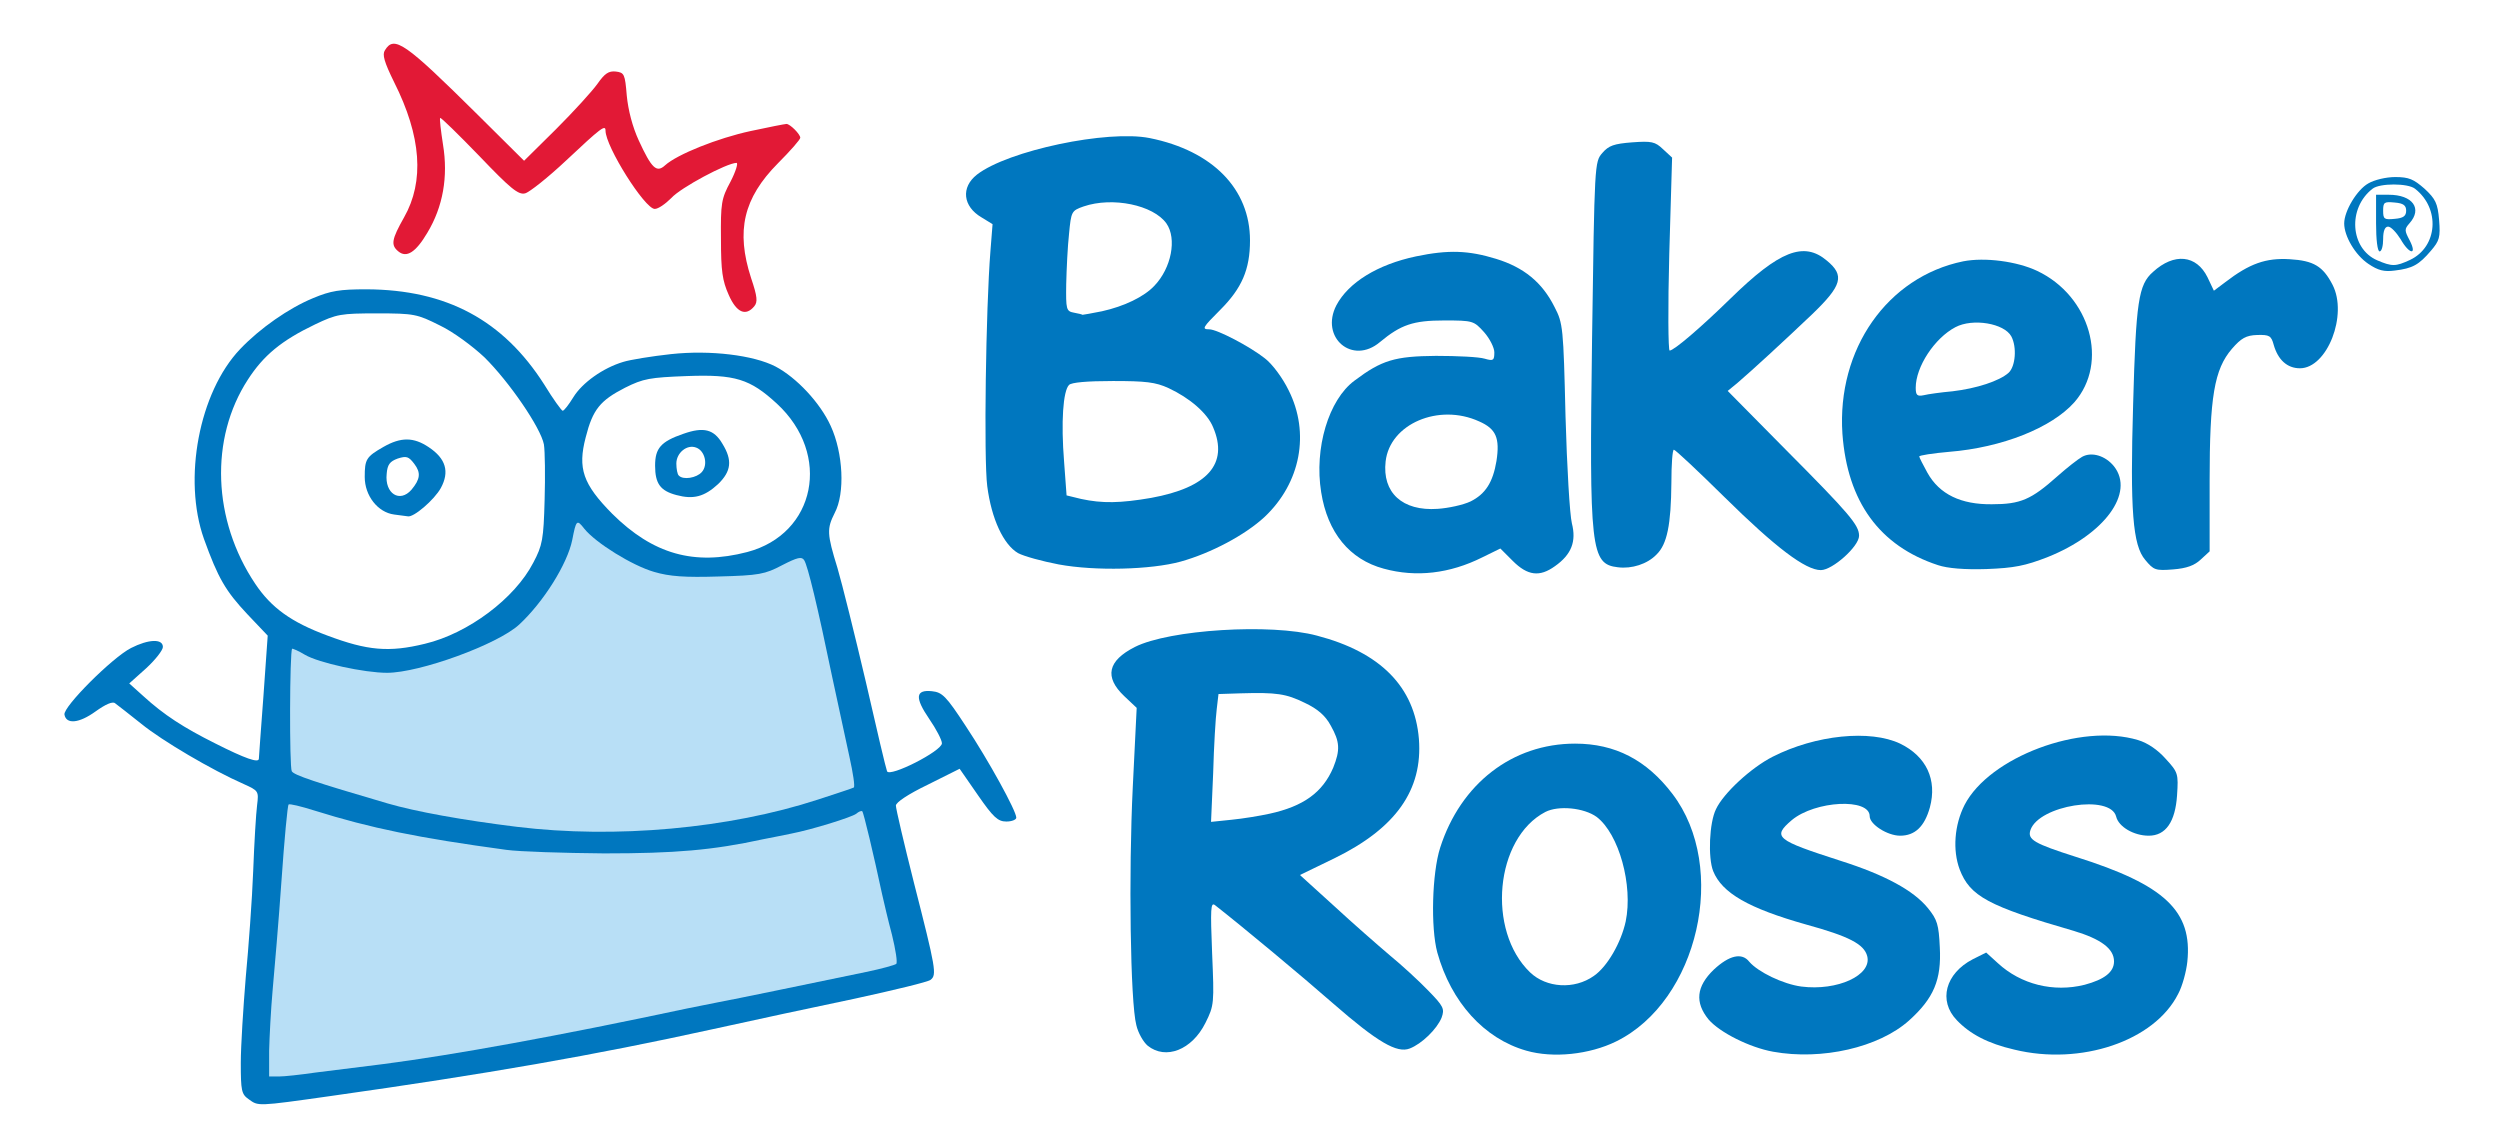 <?xml version="1.0" encoding="utf-8"?>
<!DOCTYPE svg PUBLIC "-//W3C//DTD SVG 1.0//EN" "http://www.w3.org/TR/2001/REC-SVG-20010904/DTD/svg10.dtd">
<svg version="1.0" xmlns="http://www.w3.org/2000/svg" width="353px" height="161px" viewBox="0 0 353 161" preserveAspectRatio="xMidYMid meet">
 <rect x="0" y="0" width="353" height="161" fill="#333333" stroke="none"/>
 <g fill="#ffffff">
  <path d="M0 80.50 l0 -80.50 176.50 0 176.50 0 0 80.50 0 80.50 -176.50 0 -176.50 0 0 -80.50z m60.75 70.45 c10.60 -1.55 26.80 -4.60 38.25 -7.10 5.65 -1.25 14.75 -3.20 20.25 -4.35 5.50 -1.15 10.20 -2.30 10.40 -2.50 0.25 -0.20 -0.75 -5.10 -2.15 -10.80 -1.75 -7.10 -2.50 -11.20 -2.40 -12.80 0.10 -1.80 -0.05 -2.40 -0.60 -2.55 -0.55 -0.15 -1.50 -3.40 -3.45 -11.90 -1.50 -6.45 -3.35 -13.90 -4.10 -16.55 -0.80 -2.70 -1.45 -6.05 -1.45 -7.50 l-0.05 -2.65 -0.80 1.50 c-1.95 3.70 -5.30 5.55 -11.40 6.35 -7.80 1 -12.90 -0.70 -18.25 -6.05 -4.25 -4.25 -5.45 -8.05 -4.05 -12.95 0.45 -1.55 0.45 -1.60 -1.10 -1.60 l-1.60 0 0 9.40 c0 9.30 0 9.35 -1.40 12.05 -3.30 6.25 -10.65 10.95 -19.15 12.30 -3.20 0.50 -9.40 -0.60 -14 -2.40 l-4.10 -1.65 -0.30 2.50 c-0.15 1.40 -0.40 4.90 -0.55 7.80 -0.45 8.60 -0.65 9.50 -1.90 9.55 l-1.10 0 1.15 0.55 c0.60 0.30 1.10 0.80 1.10 1.10 0 2.60 -1.60 28.05 -2 31.55 -0.80 7.40 -0.65 10.60 0.50 11.40 1 0.70 4.15 0.35 24.25 -2.70z m166.10 -5.45 c8.85 -4.35 13.70 -16.25 10.65 -26.10 -1.65 -5.40 -4.70 -8.95 -9.75 -11.45 -5.05 -2.45 -10.45 -1.60 -15.65 2.55 -9.90 7.80 -10.90 24.15 -2.05 32.30 5.35 4.90 10.60 5.75 16.80 2.70z m35.60 0.40 c6.05 -2.15 10.45 -7.55 9.90 -12.20 -0.50 -4.55 -4.65 -7.70 -13.95 -10.65 -8.45 -2.70 -8.40 -2.65 -8.40 -5.25 0 -1.85 0.25 -2.40 1.50 -3.50 2 -1.65 4.45 -2.30 8.65 -2.30 3.60 0 5.35 0.55 5.35 1.75 0 0.95 2.40 2.75 3.30 2.40 1 -0.35 2.20 -2.80 2.20 -4.40 0 -3.20 -4.30 -6.25 -8.80 -6.25 -5.45 0 -12.35 3.10 -16.20 7.35 -1.55 1.70 -2.60 3.35 -2.80 4.40 -1.05 5.75 2.75 9 14.10 12 6.25 1.65 7.70 2.70 8.05 5.75 0.45 4.10 -2.50 6 -9.20 6 -4.05 -0.05 -6.50 -0.70 -8.95 -2.45 l-2.15 -1.50 -1.25 1 c-0.75 0.55 -1.55 1.45 -1.80 1.95 -1.10 2.05 4.50 6.05 9.85 7 3.30 0.60 6.80 0.25 10.60 -1.10z m34.75 0.05 c6.95 -2.55 11.15 -8.35 9.80 -13.35 -1.05 -3.95 -5.70 -7.05 -15.20 -10.05 -6.85 -2.20 -6.80 -2.15 -6.80 -4.80 0 -3.80 3.35 -5.75 9.85 -5.75 3.95 0 5.10 0.40 5.45 1.85 0.20 0.65 0.95 1.50 1.70 1.90 1.25 0.65 1.45 0.60 2.45 -0.45 0.60 -0.65 1.20 -1.95 1.40 -2.90 0.20 -1.55 0 -2.05 -1.55 -3.75 -3.05 -3.40 -7.55 -4 -13.85 -1.90 -9.15 3.10 -14.30 9.35 -12.15 14.70 1.40 3.60 4.20 5.05 16.05 8.50 4.60 1.35 5.65 2.40 5.65 5.80 0 1.85 -0.25 2.85 -0.85 3.40 -1.45 1.25 -5.40 2 -9.55 1.75 -3.95 -0.25 -6.60 -1.15 -8.55 -2.95 -1 -0.95 -1.20 -0.95 -2.20 -0.30 -0.60 0.40 -1.45 1.30 -1.80 2.05 -0.70 1.25 -0.65 1.40 0.75 2.85 4.25 4.50 12.60 5.95 19.40 3.40z m-128.75 -2.50 c1.15 -2.05 1.20 -2.50 1.10 -9.80 l-0.10 -7.65 1.65 0 c1.80 0 6.15 3.25 17.05 12.85 2.95 2.60 6.40 5.40 7.55 6.25 l2.20 1.50 1.50 -1.10 c0.85 -0.65 1.70 -1.50 1.85 -1.95 0.35 -0.90 -2.75 -4 -12.90 -12.80 -5.55 -4.85 -6.30 -5.70 -6.30 -7.10 -0.05 -1.50 0.15 -1.70 4.85 -3.95 6 -2.95 9.50 -6.25 11.10 -10.50 1.25 -3.45 1.05 -5.75 -0.90 -9.35 -3.20 -5.95 -10.70 -9.40 -20.60 -9.45 -7.70 -0.05 -16.50 2.20 -17.35 4.45 -0.20 0.55 0.20 1.30 1.30 2.20 l1.65 1.35 -0.60 13.60 c-0.65 13.85 -0.45 27.65 0.45 31.25 0.30 1.10 1 2.40 1.55 2.85 0.95 0.80 1.25 0.80 2.40 0.20 0.75 -0.40 1.90 -1.65 2.55 -2.85z m-31.95 -36.80 c0 -0.25 -0.45 -0.95 -1 -1.65 l-1 -1.25 0 1.65 c0 1.25 0.20 1.60 1 1.60 0.55 0 1 -0.15 1 -0.35z m-119.50 -10.15 c0 -0.85 -0.15 -0.95 -0.95 -0.50 -1.60 0.80 -1.70 1.50 -0.35 1.50 0.95 0 1.30 -0.25 1.30 -1z m186.75 -17.75 c1.60 -0.45 3.65 -1.25 4.55 -1.75 2.40 -1.50 5 -1.30 6.55 0.50 1.55 1.90 2.35 1.90 4.25 0 1.25 -1.25 1.45 -1.80 1.15 -2.90 -0.20 -0.75 -0.50 -7.20 -0.65 -14.35 -0.35 -12.50 -0.40 -13.10 -1.60 -15.40 -1.80 -3.55 -4.35 -5.60 -8.50 -6.90 -3.15 -0.95 -3.85 -1 -6.90 -0.45 -5.80 1 -10.65 3.75 -12.35 7.05 -0.65 1.20 -0.60 1.40 0.45 2.40 l1.15 1.10 1.45 -1.20 c3.25 -2.70 4.60 -3.10 10.60 -3.10 l5.70 0 1.45 1.65 c1.25 1.40 1.45 2.05 1.45 4.45 l0 2.80 -2.85 -0.45 c-1.60 -0.20 -4.70 -0.40 -6.90 -0.40 -3.60 0 -4.35 0.20 -7.20 1.70 -5.40 2.90 -7.85 7.40 -7.45 13.70 0.40 6 3.55 10.20 8.80 11.60 3.10 0.85 3.40 0.85 6.85 -0.05z m-38.55 -1 c4.30 -1.15 9.10 -3.70 11.85 -6.25 2.80 -2.65 4.95 -6.90 4.95 -9.80 0 -2.75 -2.55 -7.75 -4.90 -9.60 -2.15 -1.70 -6.75 -4.10 -7.85 -4.10 -0.55 0 -0.75 -0.50 -0.75 -1.75 0 -1.40 0.45 -2.15 2.30 -4 4.25 -4.25 5.15 -8.15 2.95 -12.60 -2.90 -5.75 -10.45 -9.50 -17.50 -8.65 -9 1.10 -17.75 4.30 -17.75 6.50 0 0.45 0.70 1.20 1.55 1.70 l1.60 0.95 -0.30 6.30 c-1.25 24.30 -0.95 32.55 1.25 36.95 1.45 2.90 3 3.80 8.40 4.80 4.85 0.90 9.85 0.75 14.20 -0.45z m122.65 -0.70 c6.75 -2.60 11.10 -7.60 8.90 -10.05 -0.50 -0.55 -1.05 -1 -1.25 -1 -0.20 0 -1.65 1.15 -3.20 2.50 -4.45 3.90 -5.30 4.20 -11.05 4.25 -4.40 0 -5.25 -0.15 -7.25 -1.25 -2.60 -1.45 -4.50 -4.40 -4.50 -7.05 l0 -1.80 4.20 -0.35 c12.65 -1.05 21.55 -7.40 19.70 -14.15 -1.05 -3.75 -4.45 -7.50 -8.15 -8.85 -5.75 -2.10 -12.30 -0.20 -17.20 4.95 -9.50 10.05 -8.10 25.55 2.85 32.10 5.25 3.10 10.20 3.30 16.95 0.70z m21.55 0.35 c1.05 -1.05 1.10 -1.35 1.10 -11 0 -11.95 0.65 -15.75 3.20 -18.70 1.65 -1.90 1.75 -1.95 5.10 -1.95 3.30 0 3.40 0.05 3.75 1.45 0.20 0.75 0.80 1.85 1.25 2.35 0.85 0.95 0.90 0.95 2 -0.10 1.55 -1.45 2.90 -5.10 2.50 -6.65 -0.50 -2.05 -2.70 -4.25 -4.60 -4.60 -2 -0.35 -3.85 0.30 -7.25 2.65 -3.35 2.30 -5.10 2.20 -6.30 -0.20 -1.15 -2.40 -2.55 -2.65 -4.60 -0.80 -2.05 1.85 -2.50 4.40 -2.90 17.40 -0.40 13.30 0 18.30 1.70 20.30 1.50 1.75 3.05 1.70 5.05 -0.15z m-77.35 -0.30 c1.85 -1.65 2.40 -3.95 2.45 -10.45 l0 -4.65 1.85 0 c1.70 0 2.40 0.55 8.60 6.65 6.30 6.15 10.75 9.85 12 9.85 0.70 0 3.55 -2.50 3.55 -3.10 0 -0.25 -4.05 -4.60 -9 -9.60 -10.45 -10.55 -10.50 -10.70 -6.75 -14.05 8.15 -7.20 12.65 -11.60 12.60 -12.20 -0.05 -0.40 -0.70 -1.15 -1.45 -1.70 l-1.30 -1 -2.20 1.30 c-1.20 0.70 -4.05 3.10 -6.35 5.35 -6.65 6.45 -8.10 7.50 -10.30 7.50 l-1.90 0 0.30 -13.65 0.35 -13.65 -1.20 -1.15 c-1 -0.95 -1.60 -1.10 -3 -0.85 -0.95 0.20 -2.20 0.90 -2.70 1.55 -0.90 1.10 -0.95 2.70 -1.30 24.60 -0.35 24.05 -0.15 27.90 1.55 29.75 1.15 1.25 2.40 1.10 4.20 -0.50z m-202.30 -9.65 c0 -3 -0.15 -5 -0.35 -4.35 -0.55 2.10 -0.35 9.90 0.30 9.90 0 0 0.05 -2.50 0.05 -5.55z m87.20 1.75 c0.50 -1.90 0.45 -2.80 -0.20 -4.90 -0.95 -3.20 -1.90 -4.85 -1.35 -2.30 0.20 0.95 0.35 3.60 0.35 5.85 0 2.20 0.15 3.95 0.30 3.85 0.20 -0.10 0.60 -1.20 0.90 -2.50z m-13.60 -37.05 c-0.10 -0.80 -0.20 -0.15 -0.20 1.35 0 1.50 0.10 2.15 0.20 1.40 0.10 -0.80 0.10 -2 0 -2.75z m-42.35 -10.35 c-0.35 -1.80 -0.40 -1.55 -0.40 1.70 0 3 0.10 3.40 0.40 2.05 0.25 -0.95 0.25 -2.65 0 -3.75z m32.50 4.45 c0.55 -0.65 0.40 -0.75 -0.65 -0.75 -0.95 0 -1.25 0.20 -1.05 0.75 0.20 0.40 0.50 0.75 0.70 0.75 0.20 0 0.65 -0.35 1 -0.75z m-19 -1.50 c0.55 -0.65 0.40 -0.75 -0.75 -0.75 -1.15 0 -1.30 0.10 -0.75 0.75 0.35 0.40 0.70 0.75 0.75 0.75 0.05 0 0.40 -0.35 0.75 -0.75z m35.95 -5.15 c0.55 -0.35 -4.35 0.60 -6.20 1.20 l-2 0.60 1.90 0.05 c1.55 0.05 1.85 0.20 1.85 1.15 0 1 0.20 0.90 2.10 -0.85 1.20 -1.10 2.25 -2.05 2.35 -2.15z m-48.55 -4.60 l1.30 0 -1.75 -1.80 c-0.90 -1 -2.30 -2.20 -3 -2.75 l-1.35 -0.95 1.20 2.90 c0.65 1.55 1.35 3.75 1.55 4.85 l0.40 2 0.15 -2.10 c0.15 -1.95 0.30 -2.15 1.50 -2.15z m25.10 -0.85 c0 -1.25 -0.05 -2.20 -0.15 -2.10 -0.10 0.10 -0.90 1.15 -1.80 2.35 l-1.65 2.10 1.80 0 1.80 0 0 -2.35z"/>
  <path d="M217.60 140.55 c-2.15 -0.55 -4.15 -2.45 -5.60 -5.40 -1.75 -3.50 -2 -11.25 -0.55 -15.35 1.80 -5.15 4.65 -7.30 9.55 -7.30 5.60 0 8.15 2.15 9.75 8.25 1.95 7.65 -0.15 16.20 -4.65 18.85 -1.75 1.05 -6.20 1.50 -8.50 0.95z"/>
  <path d="M169.70 109.20 c0.20 -4.65 0.45 -9.35 0.60 -10.50 l0.25 -2.05 4.95 -0.35 c9.80 -0.70 15 2.50 15 9.15 0 7.60 -4.70 11 -16.40 11.85 l-4.70 0.35 0.30 -8.45z"/>
  <path d="M197.10 72.70 c-2.45 -1.25 -3.25 -3.15 -3 -7.50 0.20 -4.10 1.05 -5.50 4.50 -7.25 2.55 -1.30 8.85 -1.30 11.75 0.05 2.50 1.10 2.90 2.15 2.55 6.90 -0.45 6.35 -2.60 8.20 -9.90 8.50 -3.20 0.10 -4.65 -0.10 -5.90 -0.70z"/>
  <path d="M151.15 71.95 l-2.05 -0.50 -0.35 -4.65 c-0.50 -6.35 -0.15 -13.10 0.65 -13.90 0.45 -0.45 2.60 -0.65 7.75 -0.65 7.80 0 9.75 0.50 13.30 3.50 2.25 1.90 3.05 4.05 3.05 7.90 0 2.85 -0.15 3.40 -1.35 4.60 -0.75 0.75 -2.05 1.70 -2.85 2.10 -3.40 1.75 -13.40 2.65 -18.15 1.60z"/>
  <path d="M150.15 45.65 c-1.10 -0.20 -1.15 -0.40 -1.10 -5.55 0.05 -2.95 0.20 -6.80 0.40 -8.60 0.30 -3.15 0.35 -3.25 2.05 -3.85 2.80 -0.95 9.40 -0.80 11.80 0.30 2.90 1.35 3.70 2.65 3.70 6.35 0 3.35 -0.80 5.80 -2.50 7.55 -2.75 2.95 -9.55 4.75 -14.35 3.80z"/>
  <path d="M269 54.75 c0 -4.40 2.15 -8.25 5.60 -10.05 1.60 -0.85 6.60 -0.90 8.85 -0.15 2.10 0.75 2.55 1.75 2.55 5.60 0 3.65 -0.50 4.35 -3.85 5.55 -1.85 0.65 -9.45 1.80 -12 1.80 -1.05 0 -1.15 -0.25 -1.15 -2.75z"/>
 </g>
 <g fill="#0077bf">
  <path d="M35.10 155.20 c-1 -0.70 -1.10 -1.20 -1.10 -5.10 0 -2.40 0.35 -7.85 0.70 -12.10 0.40 -4.25 0.90 -11 1.05 -15 0.15 -4 0.40 -8.15 0.55 -9.30 0.25 -2 0.20 -2.05 -1.90 -3 -4.45 -1.95 -11.50 -6.10 -14.45 -8.50 -1.70 -1.35 -3.35 -2.65 -3.70 -2.90 -0.35 -0.30 -1.35 0.15 -2.75 1.15 -2.35 1.70 -4.15 1.85 -4.40 0.45 -0.20 -1.10 6.75 -8.05 9.40 -9.40 2.45 -1.25 4.50 -1.35 4.50 -0.15 0 0.45 -1.05 1.80 -2.35 3 l-2.40 2.15 2 1.80 c2.90 2.65 5.70 4.45 10.10 6.65 4.35 2.20 6.15 2.80 6.20 2.20 0 -0.20 0.30 -4.20 0.65 -8.90 l0.60 -8.50 -2.85 -3 c-3.10 -3.30 -4.15 -5.10 -6.15 -10.65 -3 -8.45 -0.70 -20.70 5.10 -26.80 2.80 -2.95 6.90 -5.80 10.30 -7.20 2.50 -1.05 3.80 -1.25 7.55 -1.25 11.30 0.05 19.30 4.35 25.10 13.45 1.25 2.05 2.45 3.70 2.60 3.70 0.20 0 0.85 -0.85 1.50 -1.90 1.25 -2.05 4.20 -4.15 7.05 -5 0.95 -0.30 4 -0.80 6.75 -1.10 5.55 -0.60 11.65 0.15 14.75 1.75 2.95 1.55 6.30 5.10 7.80 8.40 1.75 3.80 2.05 9.50 0.55 12.30 -1.10 2.20 -1.10 2.90 0.40 7.75 0.65 2.20 2.45 9.45 4 16.05 1.50 6.60 2.85 12.30 3 12.65 0.35 0.90 7.75 -2.85 7.75 -3.95 0 -0.45 -0.80 -2 -1.80 -3.45 -2.05 -3 -1.95 -4.15 0.40 -3.90 1.45 0.15 2 0.70 4.75 4.90 3.25 4.90 7.15 12 7.15 12.95 0 0.30 -0.65 0.55 -1.40 0.55 -1.20 0 -1.85 -0.60 -4 -3.70 l-2.60 -3.75 -4.50 2.25 c-2.80 1.35 -4.50 2.50 -4.50 2.95 0 0.45 1.15 5.35 2.55 10.90 3.10 12.15 3.25 13 2.35 13.70 -0.35 0.30 -5.15 1.45 -10.65 2.65 -5.50 1.15 -14.60 3.10 -20.25 4.35 -16.60 3.65 -31.80 6.30 -53.75 9.40 -10.60 1.50 -10.25 1.45 -11.65 0.45z m11.40 -5.70 c1.80 -0.25 4.50 -0.60 6 -0.75 7.20 -0.80 25.80 -4.20 43 -7.85 1.25 -0.25 3.25 -0.65 4.50 -0.90 2 -0.35 6.95 -1.40 20.80 -4.25 l4.05 -0.85 -0.90 -3.60 c-1.75 -7 -2.95 -12.25 -2.95 -13 0 -0.95 -0.60 -1 -3 -0.30 -1.75 0.55 -2.70 0.75 -9.50 2.15 -8.35 1.70 -12.10 1.95 -26 1.75 -7.55 -0.15 -15 -0.50 -16.50 -0.85 -1.50 -0.30 -4.90 -0.90 -7.50 -1.30 -2.60 -0.45 -7.30 -1.45 -10.40 -2.30 -3.10 -0.90 -5.75 -1.45 -5.90 -1.30 -0.15 0.15 -0.60 4.60 -0.95 9.95 -0.40 5.30 -0.95 12 -1.20 14.90 -0.30 2.90 -0.50 6.20 -0.55 7.35 l0 2.10 1.90 -0.25 c1 -0.15 3.30 -0.45 5.10 -0.70z m47.75 -34 c6.70 -0.75 14.40 -2.35 19.80 -4.10 l4.80 -1.55 -0.70 -2.80 c-0.35 -1.55 -1.35 -6.05 -2.15 -10 -0.85 -3.95 -1.95 -9.20 -2.55 -11.60 l-1.05 -4.45 -1.55 0.90 c-1.25 0.65 -3.20 0.85 -9.40 1 -8.95 0.20 -11.80 -0.35 -16 -3.20 -2.75 -1.85 -3.45 -2.05 -3.45 -1.05 0 1 -2.10 5 -3.80 7.20 -3.70 4.90 -7.15 6.95 -15.70 9.45 -4.20 1.20 -5.25 1.30 -9.75 1.05 -2.75 -0.15 -6.20 -0.65 -7.65 -1.05 l-2.65 -0.70 0.15 6.55 0.15 6.60 5 1.60 c8.75 2.80 11.90 3.60 16.75 4.45 12.30 2.10 21.40 2.60 29.75 1.70z m-34.25 -24.60 c6.10 -1.45 12.70 -6.40 15.30 -11.45 1.30 -2.45 1.45 -3.30 1.60 -8.85 0.10 -3.35 0.05 -6.90 -0.10 -7.85 -0.45 -2.35 -4.90 -8.85 -8.40 -12.30 -1.65 -1.55 -4.40 -3.60 -6.30 -4.50 -3.20 -1.60 -3.60 -1.70 -8.85 -1.70 -5.15 0 -5.70 0.10 -8.75 1.55 -4.80 2.30 -7.30 4.40 -9.50 7.80 -5.40 8.30 -5 19.85 1.05 28.85 2.25 3.35 5.05 5.40 10.20 7.30 5.60 2.10 8.65 2.40 13.75 1.15z m45.50 -12.95 c9.70 -2.55 11.95 -13.80 4.20 -20.95 -3.80 -3.50 -5.90 -4.15 -12.70 -3.90 -5.25 0.20 -6.15 0.35 -8.75 1.65 -3.50 1.80 -4.55 3.05 -5.55 7 -1.15 4.40 -0.40 6.60 3.75 10.80 5.75 5.70 11.55 7.35 19.05 5.40z"/>
  <path d="M55.65 72.65 c-2.30 -0.30 -4.15 -2.65 -4.15 -5.30 0 -2.50 0.20 -2.85 2.65 -4.25 2.45 -1.40 4.25 -1.40 6.40 0.05 2.40 1.60 2.95 3.45 1.70 5.75 -0.90 1.65 -3.90 4.25 -4.70 4 -0.15 0 -1 -0.15 -1.90 -0.25z m2.45 -3.50 c1.25 -1.50 1.35 -2.40 0.40 -3.65 -0.80 -1.05 -1.10 -1.15 -2.35 -0.75 -1.10 0.40 -1.45 0.85 -1.55 2.15 -0.30 2.80 1.85 4.15 3.50 2.25z"/>
  <path d="M95.50 69.90 c-2.25 -0.60 -3 -1.60 -3 -4.15 0 -2.45 0.80 -3.40 4 -4.50 2.85 -1 4.30 -0.65 5.50 1.40 1.45 2.35 1.25 3.90 -0.60 5.70 -1.95 1.80 -3.50 2.20 -5.90 1.55z m3.60 -3.25 c0.90 -1 0.45 -3 -0.80 -3.45 -1.30 -0.50 -2.80 0.75 -2.80 2.25 0 0.75 0.15 1.55 0.35 1.70 0.60 0.65 2.50 0.35 3.25 -0.50z"/>
  <path d="M215.50 148.35 c-5.95 -1.70 -10.60 -6.85 -12.55 -13.85 -0.95 -3.50 -0.75 -11.20 0.40 -14.80 2.90 -9.05 10.20 -14.70 19.05 -14.70 5.65 0 10.10 2.30 13.75 7.10 7.95 10.40 3.65 29.25 -7.95 34.95 -3.75 1.85 -8.90 2.40 -12.70 1.30z m9.55 -10.55 c1.90 -1.30 3.85 -4.70 4.50 -7.70 1.05 -5.10 -0.95 -12.35 -4.10 -14.75 -1.80 -1.30 -5.40 -1.65 -7.25 -0.70 -7.10 3.70 -8.30 16.75 -2.15 22.65 2.30 2.20 6.25 2.45 9 0.50z"/>
  <path d="M250.35 148.50 c-3.30 -0.60 -7.50 -2.70 -9.10 -4.55 -1.95 -2.40 -1.75 -4.65 0.75 -7.05 2.15 -2 3.95 -2.45 5 -1.10 1.25 1.45 4.75 3.15 7.35 3.50 5.10 0.65 10 -1.60 9.30 -4.30 -0.45 -1.70 -2.60 -2.80 -8.60 -4.45 -8.15 -2.30 -11.90 -4.45 -13.15 -7.55 -0.75 -1.90 -0.55 -6.85 0.40 -8.75 1.05 -2.25 4.95 -5.85 8 -7.40 6.10 -3.10 13.80 -3.85 18 -1.85 3.70 1.80 5.25 5.10 4.20 9 -0.75 2.70 -2.10 4 -4.20 4 -1.80 0 -4.30 -1.60 -4.30 -2.75 0 -2.60 -7.70 -2.20 -11 0.55 -2.80 2.40 -2.25 2.80 6.90 5.75 6.30 2 10.30 4.20 12.30 6.65 1.35 1.65 1.55 2.35 1.70 5.55 0.25 4.60 -0.85 7.20 -4.35 10.35 -4.25 3.80 -12.30 5.65 -19.20 4.40z"/>
  <path d="M284.40 148.20 c-3.70 -0.85 -6.25 -2.20 -8.10 -4.15 -2.65 -2.75 -1.60 -6.60 2.25 -8.60 l1.90 -0.95 1.65 1.50 c3.25 3 7.85 4.15 12.25 3.05 2.80 -0.75 4.15 -1.80 4.15 -3.30 0 -1.80 -1.85 -3.15 -5.65 -4.30 -12.10 -3.50 -14.70 -4.90 -16.15 -8.70 -1 -2.70 -0.75 -6.25 0.70 -9.10 3.50 -6.75 16.40 -11.60 24.50 -9.15 1.35 0.40 2.80 1.40 3.90 2.65 1.75 1.90 1.80 2.10 1.60 5.15 -0.25 3.75 -1.60 5.70 -4 5.70 -2.10 0 -4.25 -1.25 -4.60 -2.70 -0.80 -3.20 -10.90 -1.60 -12.10 1.90 -0.45 1.35 0.50 1.90 6.45 3.80 12.55 3.95 16.45 7.65 15.70 14.80 -0.15 1.40 -0.70 3.45 -1.30 4.55 -3.35 6.65 -13.75 10.15 -23.15 7.85z"/>
  <path d="M162.05 147.65 c-0.60 -0.50 -1.35 -1.80 -1.60 -2.90 -0.85 -3.20 -1.10 -21.55 -0.50 -33.65 l0.55 -11.15 -1.75 -1.65 c-2.85 -2.70 -2.35 -5 1.50 -6.95 4.85 -2.45 19.20 -3.35 25.70 -1.60 9 2.35 13.80 7.25 14.40 14.60 0.55 7.20 -3.25 12.60 -11.95 16.85 l-4.85 2.35 4.85 4.40 c2.65 2.45 6.20 5.55 7.85 6.95 1.65 1.35 4.10 3.60 5.40 4.95 2.20 2.25 2.35 2.60 1.90 3.85 -0.65 1.60 -2.80 3.70 -4.50 4.35 -1.80 0.70 -4.55 -0.90 -10.80 -6.35 -4.45 -3.90 -12.80 -10.85 -16.70 -13.90 -0.60 -0.45 -0.65 0.50 -0.40 6.75 0.30 7.15 0.30 7.40 -0.95 9.90 -1.90 3.80 -5.60 5.25 -8.15 3.20z m17.20 -32.75 c4.80 -1.05 7.50 -3 9 -6.50 1 -2.50 0.95 -3.65 -0.35 -5.95 -0.75 -1.40 -1.85 -2.35 -3.65 -3.20 -2.65 -1.30 -4 -1.50 -9.10 -1.35 l-3.10 0.10 -0.25 2.15 c-0.15 1.15 -0.40 5.20 -0.50 9 l-0.30 6.90 2.90 -0.30 c1.55 -0.15 4 -0.55 5.35 -0.85z"/>
  <path d="M195.40 80.30 c-4.85 -1.30 -7.95 -5.10 -8.85 -10.80 -1 -6.20 1.05 -13.05 4.70 -15.75 3.85 -2.90 5.70 -3.45 11.50 -3.50 3.05 0 6.10 0.15 6.90 0.40 1.20 0.35 1.35 0.25 1.35 -0.90 0 -0.65 -0.65 -1.95 -1.45 -2.85 -1.45 -1.60 -1.55 -1.65 -5.65 -1.65 -4.35 0 -6.10 0.60 -9.05 3.05 -3.90 3.30 -8.50 -0.65 -6.15 -5.20 1.70 -3.20 5.80 -5.75 11.25 -6.90 4.55 -0.95 7.40 -0.85 11.30 0.35 3.90 1.20 6.50 3.30 8.25 6.80 1.20 2.30 1.25 2.90 1.55 15.40 0.20 7.15 0.60 13.95 0.90 15.15 0.65 2.55 -0.05 4.40 -2.40 6.05 -2.15 1.55 -3.85 1.35 -5.95 -0.75 l-1.75 -1.75 -2.55 1.25 c-4.60 2.30 -9.35 2.85 -13.90 1.60z m12.25 -9.50 c2.10 -1.05 3.15 -2.70 3.65 -5.70 0.50 -3.25 -0.05 -4.55 -2.45 -5.60 -5.70 -2.60 -12.60 0.35 -13.20 5.65 -0.50 4.40 2.35 7.05 7.35 6.70 1.50 -0.10 3.60 -0.55 4.65 -1.05z"/>
  <path d="M149.50 79.70 c-2.35 -0.45 -4.90 -1.15 -5.75 -1.60 -2.05 -1.20 -3.75 -4.80 -4.35 -9.45 -0.50 -3.80 -0.20 -25.10 0.45 -33.20 l0.30 -3.80 -1.55 -0.95 c-2.65 -1.55 -2.95 -4.25 -0.65 -6.05 4.40 -3.40 18.45 -6.35 24.40 -5.15 8.90 1.80 14.15 7.20 14.15 14.45 0 4.10 -1.15 6.75 -4.20 9.80 -2.50 2.50 -2.65 2.75 -1.55 2.75 1.10 0 5.70 2.40 7.85 4.10 1.05 0.80 2.50 2.75 3.35 4.50 3.05 6.05 1.70 13.10 -3.40 17.90 -2.75 2.55 -7.55 5.10 -11.85 6.30 -4.20 1.15 -12.05 1.35 -17.20 0.40z m13.05 -9.40 c7.95 -1.45 10.95 -4.80 8.75 -9.95 -0.80 -2 -3.30 -4.15 -6.30 -5.55 -1.85 -0.85 -3.25 -1 -7.85 -1 -3.70 0 -5.85 0.20 -6.20 0.55 -0.85 0.85 -1.15 5.25 -0.70 10.85 l0.35 4.75 2.05 0.50 c3 0.65 5.55 0.60 9.90 -0.15z m-6.95 -26.35 c3.15 -0.70 5.95 -2.05 7.40 -3.60 2.40 -2.50 3.20 -6.65 1.70 -8.80 -1.85 -2.60 -7.60 -3.80 -11.70 -2.40 -1.70 0.60 -1.75 0.70 -2.05 3.85 -0.20 1.80 -0.35 5 -0.40 7.10 -0.05 3.60 0 3.85 1.10 4.05 0.60 0.10 1.15 0.25 1.20 0.30 0.05 0 1.30 -0.20 2.75 -0.50z"/>
  <path d="M228.45 80.10 c-3.85 -0.45 -4.05 -2.45 -3.65 -32.30 0.35 -24.70 0.35 -24.95 1.45 -26.20 0.90 -1.05 1.65 -1.30 4.20 -1.50 2.75 -0.20 3.25 -0.10 4.35 0.95 l1.30 1.20 -0.40 13.65 c-0.20 7.45 -0.15 13.60 0.05 13.60 0.60 0 4.30 -3.15 8.60 -7.35 6.90 -6.75 10.35 -8.10 13.60 -5.35 2.55 2.10 2.15 3.50 -2.05 7.55 -4.10 3.90 -8.45 7.90 -10.55 9.70 l-1.40 1.15 8.20 8.30 c9 9.05 10.35 10.65 10.35 12.15 0 1.50 -3.75 4.85 -5.40 4.85 -2.15 0 -6.35 -3.15 -13.65 -10.35 -3.70 -3.65 -6.90 -6.65 -7.10 -6.65 -0.20 0 -0.35 2.10 -0.35 4.65 -0.05 5.95 -0.60 8.70 -2.10 10.15 -1.30 1.35 -3.50 2.05 -5.45 1.80z"/>
  <path d="M273.65 79.80 c-8.25 -2.70 -12.80 -8.95 -13.50 -18.55 -0.80 -11.95 6.35 -22.15 17.05 -24.35 3.05 -0.60 7.60 0 10.45 1.35 7.50 3.55 10.15 12.95 5.25 18.55 -3.20 3.60 -10.20 6.40 -17.70 7 -2.30 0.20 -4.20 0.50 -4.20 0.65 0 0.15 0.55 1.20 1.15 2.30 1.70 3.05 4.75 4.50 9.10 4.45 4.05 0 5.55 -0.65 9.25 -3.95 1.35 -1.20 2.95 -2.45 3.50 -2.75 1.35 -0.75 3.30 -0.15 4.50 1.35 2.95 3.75 -1.35 9.60 -9.35 12.80 -3.20 1.25 -4.75 1.55 -8.65 1.70 -3.10 0.10 -5.50 -0.10 -6.85 -0.55z m2.05 -24.55 c3.40 -0.40 6.60 -1.45 7.90 -2.60 1 -0.90 1.20 -3.65 0.40 -5.15 -1 -1.85 -5.45 -2.60 -7.90 -1.30 -2.95 1.55 -5.60 5.60 -5.60 8.55 0 1.05 0.20 1.25 1.15 1.05 0.60 -0.15 2.40 -0.40 4.05 -0.55z"/>
  <path d="M302.90 79.05 c-1.75 -2.05 -2.15 -6.90 -1.70 -22.05 0.40 -14.45 0.75 -16.80 2.80 -18.60 3 -2.75 6.15 -2.40 7.70 0.75 l0.90 1.90 1.60 -1.20 c3.45 -2.65 5.75 -3.45 9.10 -3.25 3.40 0.20 4.70 1 6.05 3.60 2.20 4.25 -0.75 11.80 -4.60 11.80 -1.80 0 -3.10 -1.20 -3.70 -3.30 -0.35 -1.30 -0.60 -1.45 -2.35 -1.40 -1.55 0.05 -2.25 0.45 -3.55 1.95 -2.50 2.90 -3.15 6.80 -3.15 18.65 l0 9.95 -1.25 1.15 c-0.90 0.85 -2 1.25 -3.90 1.40 -2.50 0.20 -2.75 0.10 -3.95 -1.35z"/>
  <path d="M334.40 37.25 c-1.85 -1.25 -3.40 -3.90 -3.40 -5.70 0 -1.75 1.80 -4.75 3.40 -5.65 0.85 -0.50 2.50 -0.90 3.80 -0.90 1.95 0 2.60 0.30 4.15 1.65 1.55 1.45 1.85 2.05 2.05 4.40 0.20 2.45 0.05 2.95 -1.15 4.35 -1.70 2 -2.60 2.50 -5.10 2.80 -1.50 0.20 -2.35 0 -3.75 -0.95z m5.90 -0.55 c3.90 -1.85 4.30 -7.25 0.70 -10.05 -1 -0.80 -5 -0.80 -6 0 -3.55 2.75 -3.15 8.45 0.65 10.10 2.10 0.90 2.60 0.90 4.65 -0.05z"/>
  <path d="M335.50 31.50 l0 -4 1.80 0 c3.35 0 4.80 1.95 2.90 4.05 -0.70 0.80 -0.70 1 0.05 2.40 1.10 2.15 -0.05 2 -1.30 -0.20 -0.60 -0.95 -1.35 -1.75 -1.75 -1.75 -0.45 0 -0.70 0.60 -0.70 1.75 0 0.95 -0.20 1.75 -0.50 1.75 -0.30 0 -0.50 -1.65 -0.50 -4z m4.25 -1.75 c0 -0.75 -0.40 -1.05 -1.60 -1.15 -1.50 -0.15 -1.65 -0.05 -1.65 1.15 0 1.20 0.15 1.30 1.65 1.15 1.20 -0.10 1.60 -0.40 1.60 -1.15z"/>
 </g>
 <g fill="#b8dff6">
  <path d="M38 148.40 c0.05 -2 0.25 -5.90 0.50 -8.65 0.25 -2.75 0.85 -9.70 1.25 -15.45 0.40 -5.75 0.85 -10.60 1 -10.70 0.10 -0.15 1.75 0.25 3.65 0.85 8 2.50 14.60 3.85 27.10 5.55 1.80 0.25 8 0.45 13.80 0.50 10 0 15.35 -0.45 22.45 -2 1.40 -0.25 3.20 -0.65 4 -0.80 2.85 -0.55 8.50 -2.30 9.15 -2.80 0.35 -0.30 0.70 -0.45 0.85 -0.35 0.20 0.20 1.60 6.10 2.80 11.70 0.25 1.10 0.85 3.70 1.40 5.75 0.50 2.05 0.80 3.90 0.60 4.10 -0.15 0.15 -2.10 0.70 -4.30 1.15 -8.20 1.70 -18.55 3.85 -20.75 4.25 -1.25 0.25 -3.25 0.65 -4.50 0.90 -18.30 3.90 -32.90 6.55 -42.90 7.85 -3.20 0.40 -7.55 0.95 -9.60 1.20 -2.05 0.30 -4.35 0.55 -5.10 0.55 l-1.40 0 0 -3.60z"/>
  <path d="M73 116.75 c-7.70 -0.95 -14.30 -2.15 -18.25 -3.30 -10.25 -3 -13.25 -4 -13.55 -4.55 -0.35 -0.55 -0.30 -16.95 0.05 -17.30 0.05 -0.05 0.90 0.30 1.80 0.85 1.95 1.15 8.40 2.55 11.60 2.55 4.60 0 15.60 -4 18.65 -6.80 3.45 -3.20 6.80 -8.55 7.50 -11.95 0.55 -2.85 0.65 -2.95 1.70 -1.60 1.60 2 6.75 5.20 9.85 6.10 2.20 0.65 4.35 0.80 9.15 0.65 5.65 -0.15 6.50 -0.30 8.95 -1.60 2.15 -1.10 2.75 -1.25 3.10 -0.70 0.50 0.75 1.90 6.55 3.95 16.45 0.85 3.95 1.95 9.05 2.45 11.35 0.50 2.25 0.80 4.20 0.60 4.30 -0.15 0.10 -2.45 0.85 -5.05 1.70 -12.55 4.10 -28.60 5.55 -42.50 3.85z"/>
 </g>
 <g fill="#e21936">
  <path d="M102.90 41.65 c-0.90 -2 -1.10 -3.40 -1.10 -7.90 -0.05 -5.05 0.05 -5.70 1.35 -8.10 0.75 -1.45 1.10 -2.65 0.85 -2.65 -1.35 0 -7.90 3.50 -9.20 4.95 -0.85 0.85 -1.85 1.55 -2.35 1.55 -1.40 0 -6.95 -8.80 -6.95 -11.05 0 -0.90 -0.65 -0.40 -5.55 4.20 -2.55 2.40 -5.20 4.50 -5.80 4.65 -0.95 0.25 -2.05 -0.65 -6.45 -5.25 -2.95 -3.05 -5.45 -5.50 -5.55 -5.40 -0.10 0.15 0.10 1.80 0.40 3.75 0.75 4.55 0 8.80 -2.20 12.45 -1.65 2.80 -2.95 3.60 -4.10 2.65 -1.10 -0.90 -0.95 -1.70 0.80 -4.80 2.90 -5.10 2.45 -11.45 -1.40 -19.10 -1.40 -2.85 -1.70 -3.90 -1.30 -4.50 1.30 -2.15 2.80 -1.10 13.05 9.05 l6.60 6.55 4.50 -4.45 c2.50 -2.50 5.10 -5.35 5.85 -6.40 1.05 -1.50 1.60 -1.85 2.60 -1.75 1.20 0.15 1.30 0.35 1.55 3.40 0.20 2.05 0.80 4.40 1.70 6.35 1.80 3.90 2.50 4.60 3.70 3.50 1.70 -1.55 7.45 -3.85 12.10 -4.85 2.55 -0.55 4.85 -1 5.05 -1 0.50 0 1.95 1.45 1.95 1.95 0 0.25 -1.40 1.85 -3.15 3.60 -4.90 4.95 -5.95 9.55 -3.80 16.20 0.90 2.65 0.95 3.40 0.45 4 -1.20 1.45 -2.50 0.90 -3.60 -1.60z"/>
 </g>
</svg>